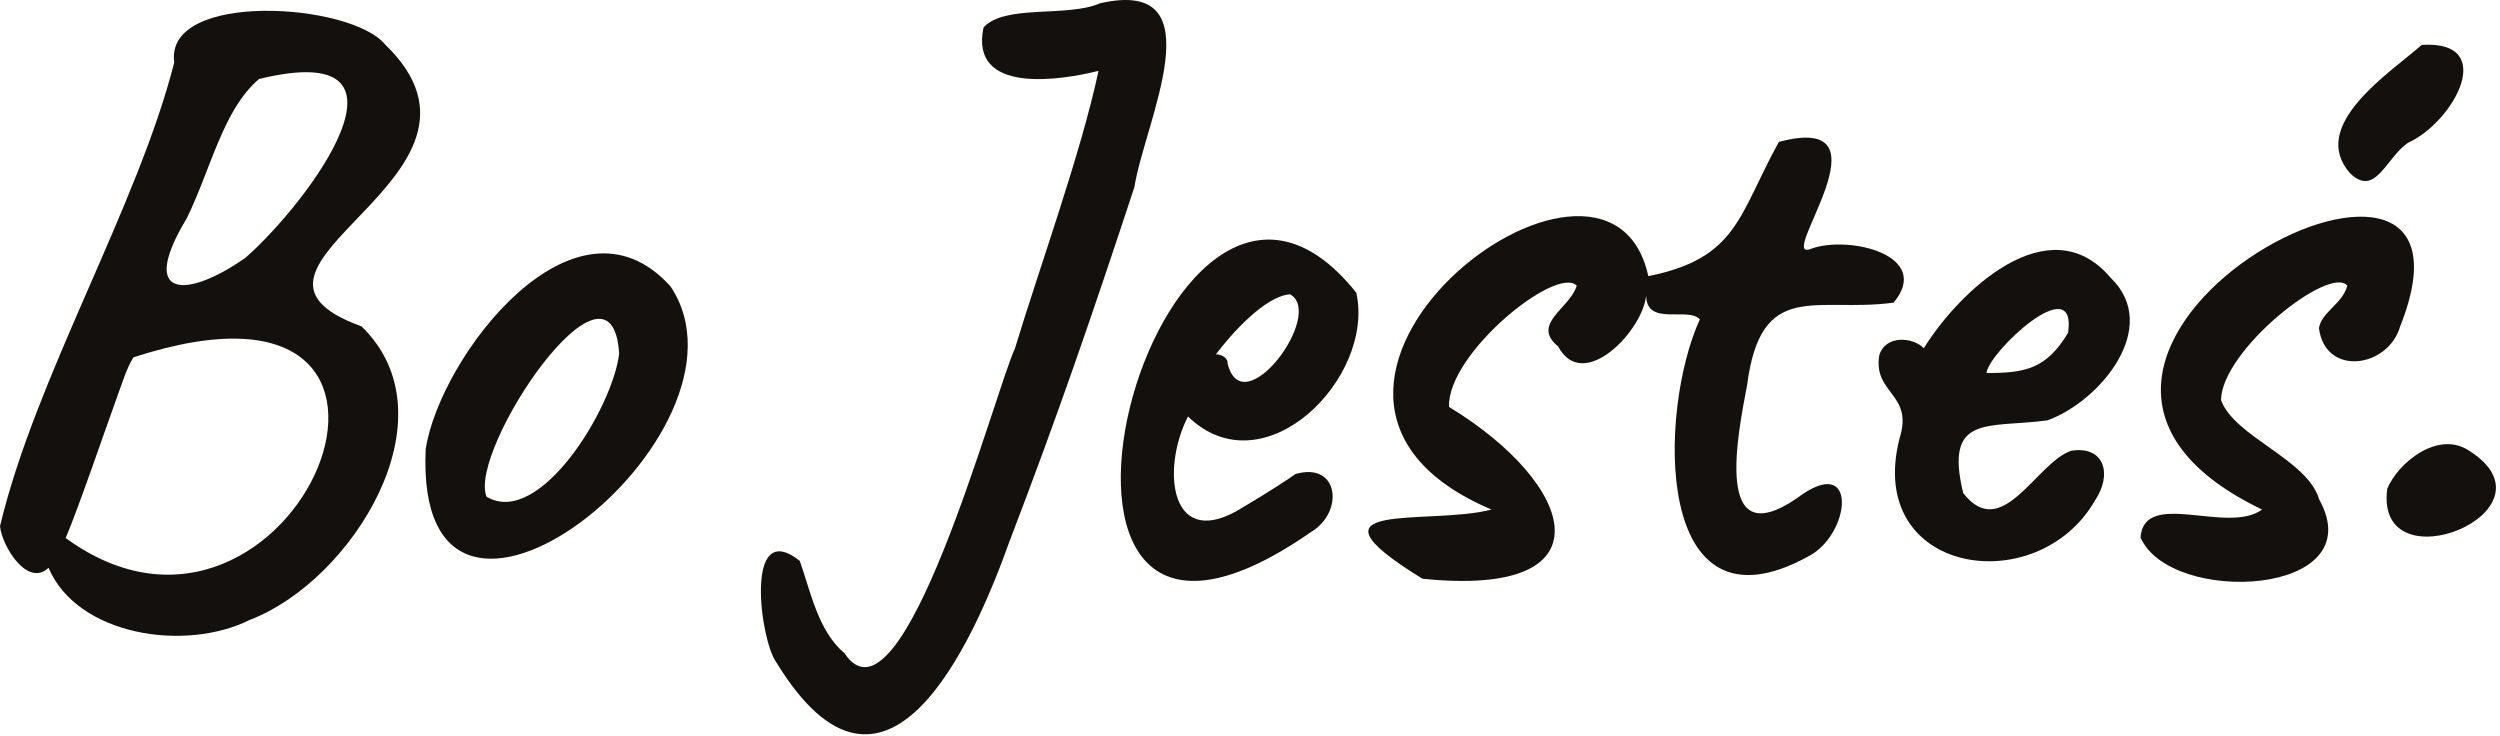<svg viewBox="0 0 608 179" fill="none" xmlns="http://www.w3.org/2000/svg">
<path d="M28.052 97.719C29.901 92.666 30.863 89.353 32.468 86.901C118.509 58.862 71.611 171.383 15.971 130.856C19.161 123.347 25.587 104.497 28.052 97.719ZM59.733 62.66C45.64 72.588 33.36 73.014 45.445 53.05C51.417 40.773 54.231 26.71 62.999 19.209C104.992 8.971 75.079 49.168 59.733 62.66ZM93.715 10.876C85.401 0.599 39.969 -2.269 42.376 15.194C33.467 50.216 8.643 91.704 0 127.973C0.54 133.027 6.761 142.909 11.8 138.083C18.793 154.543 44.936 158.637 60.724 150.768C85.633 141.309 110.684 101.34 87.907 79.368C47.337 64.712 127.287 43.284 93.715 10.876Z" fill="#13100D"/>
<path d="M150.58 85.981C149.042 99.159 131.228 128.459 118.325 120.805C113.728 109.447 148.745 57.453 150.58 85.981ZM163.078 69.663C139.812 43.808 107.042 86.643 103.529 109.188C100.504 173.709 186.988 105.519 163.078 69.663Z" fill="#13100D"/>
<path d="M275.898 45.454C278.244 30.128 296.326 -5.823 267.507 0.808C259.624 4.281 244.352 0.972 239.192 6.682C235.731 23.07 257.926 19.553 267.154 17.23C262.963 37.065 252.967 64.542 246.82 84.786C241.8 95.564 219.414 180.025 205.379 158.861C198.968 153.485 197.144 143.856 194.506 136.404C180.894 125.617 184.858 155.694 188.775 161.04C215.18 204.294 236.42 157.108 245.551 131.556C257.234 101.041 265.503 77.018 275.898 45.454Z" fill="#13100D"/>
<path d="M298.552 88.397C298.635 86.888 296.815 86.12 295.7 86.185C299.371 81.285 307.667 71.965 313.746 71.574C322.338 76.364 302.227 103.376 298.552 88.397ZM329.856 71.198C281.252 10.285 235.158 187.59 318.867 129.365C326.951 124.532 325.659 112.206 315.046 115.29C310.591 118.474 302.419 123.286 302.419 123.286C284.582 134.661 282.252 114.317 288.918 101.284C307.31 119.22 334.456 91.981 329.856 71.198Z" fill="#13100D"/>
<path d="M424.895 93.653C428.267 67.711 441.627 76.146 460.517 73.605C470.127 62.095 449.587 57.101 440.415 60.522C431.583 64.007 461.249 26.887 432.629 34.507C422.834 52.119 422.729 62.789 400.867 67.159C390.935 21.382 295.293 95.345 362.731 123.919C347.834 127.91 314.27 121.273 345.93 140.742C392.093 145.525 383.411 117.834 352.399 98.959C351.938 86.002 378.513 64.473 383.463 69.469C381.798 75.046 372.247 78.782 378.931 84.255C385.046 95.721 399.663 80.318 400.349 71.749C400.277 79.575 410.67 74.474 413.399 77.683C403.25 99.761 401.967 155.954 439.599 135.41C450.207 130.159 452.097 109.753 437.067 121.129C416.61 135.182 422.617 105.649 424.895 93.653Z" fill="#13100D"/>
<path d="M502.956 80.946C497.704 89.661 492.618 90.751 483.129 90.713C483.536 85.731 505.238 65.317 502.956 80.946ZM513.316 67.569C498.318 49.807 476.325 71.001 467.876 84.685C465.281 81.99 458.517 81.349 457.022 86.461C455.57 95.886 465.412 95.674 461.98 106.578C453.445 139.815 495.597 146.159 509.569 121.605C513.746 115.343 511.822 108.331 503.666 109.63C495.134 112.617 486.876 132.049 477.446 119.907C472.813 100.63 483.401 104.163 497.888 102.241C510.645 97.699 525.777 79.549 513.316 67.569Z" fill="#13100D"/>
<path d="M571.528 42.135C577.685 48.026 580.137 38.608 585.557 34.759C596.674 29.798 607.737 9.762 588.97 10.919C581.145 17.788 561.345 30.507 571.528 42.135Z" fill="#13100D"/>
<path d="M583.714 79.381C609.997 13.376 471.121 85.947 550.13 123.92C541.777 130.096 521.537 118.82 520.57 130.681C527.734 147.397 577.112 145.084 564.029 121.469C561.16 111.669 543.422 106.28 540.149 97.305C540.314 85.183 566.532 64.393 570.861 69.471C569.69 73.932 564.557 75.913 563.972 79.796C565.46 91.685 580.808 89.499 583.714 79.381Z" fill="#13100D"/>
<path d="M600.47 109.6C592.923 104.598 583.207 112.521 580.575 118.869C577.398 143.08 623.689 124.268 600.47 109.6Z" fill="#13100D"/>
</svg>
